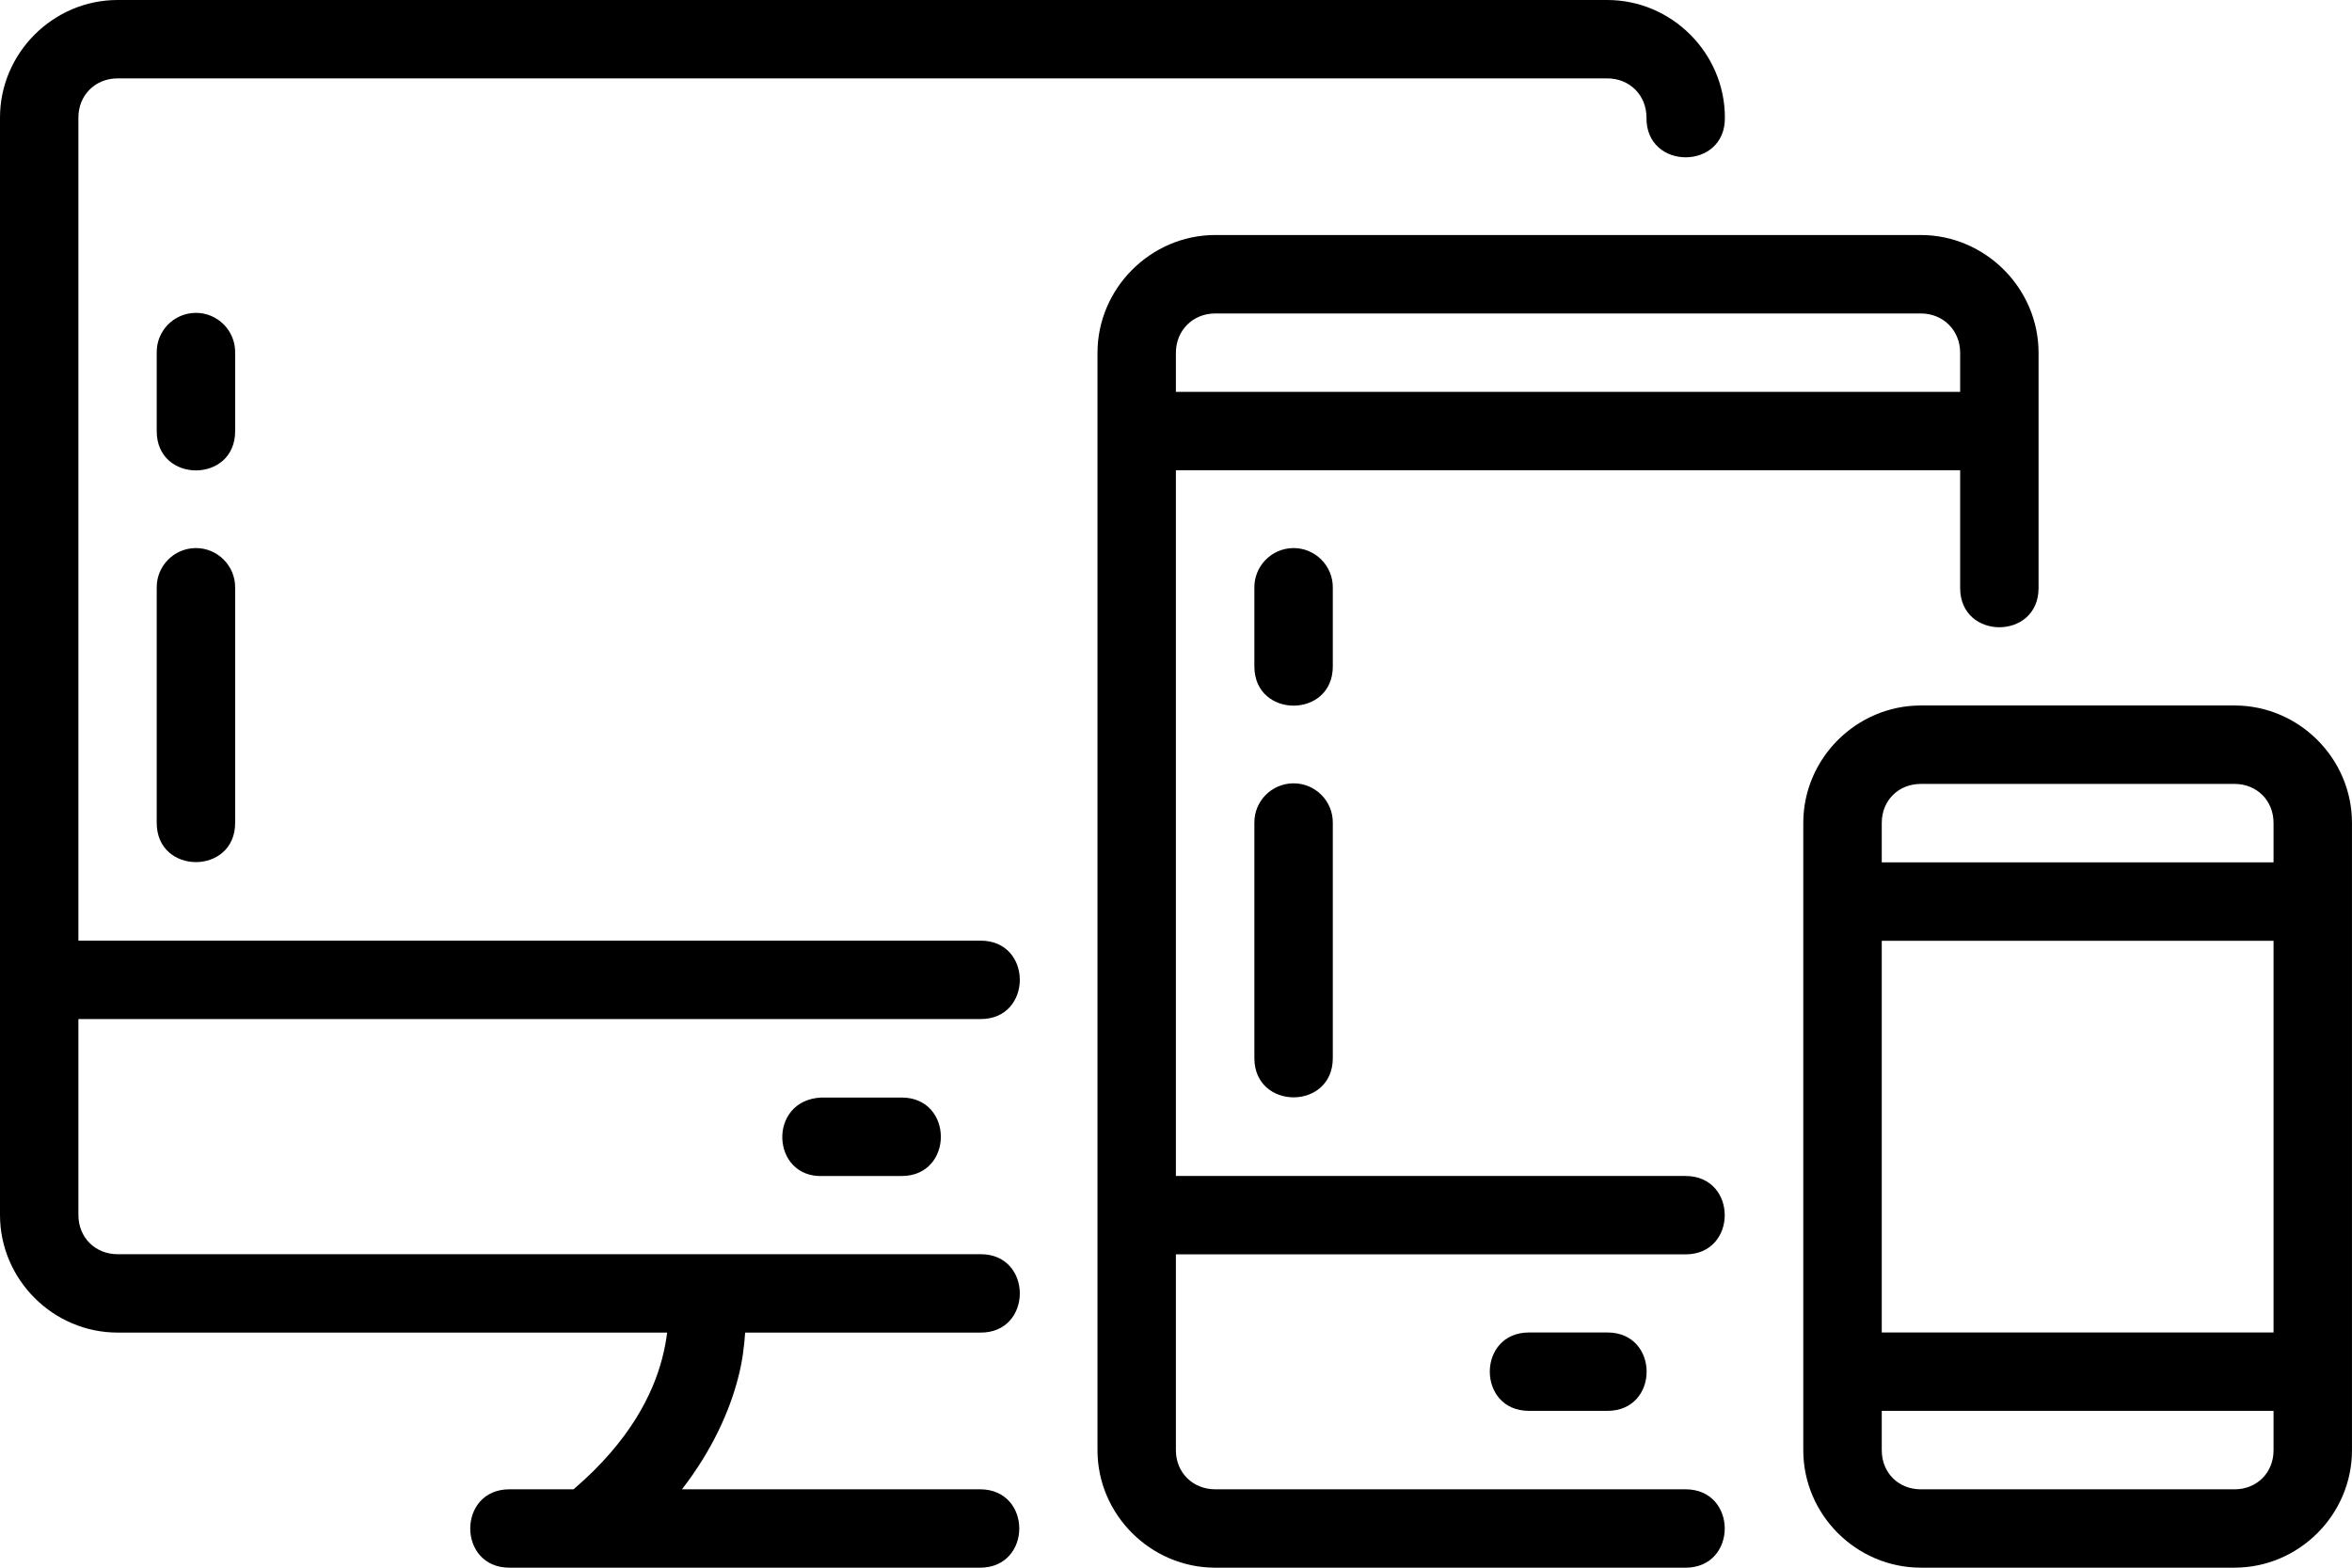 <svg width="87" height="58" viewBox="0 0 87 58" fill="none" xmlns="http://www.w3.org/2000/svg">
<path d="M4.35 0C1.965 0 0 1.965 0 4.35V44.952C0 47.337 1.965 49.302 4.35 49.302H24.677C24.643 49.578 24.588 49.893 24.493 50.26C24.153 51.557 23.322 53.296 21.216 55.1H18.845C16.911 55.1 16.911 58 18.845 58H36.252C38.186 58 38.186 55.1 36.252 55.1H25.226C26.357 53.636 26.983 52.204 27.299 50.993C27.465 50.36 27.529 49.805 27.563 49.302H36.252C38.213 49.33 38.213 46.375 36.252 46.402H4.35C3.522 46.402 2.9 45.781 2.9 44.952V37.702H36.252C38.213 37.729 38.213 34.774 36.252 34.802H2.9V4.35C2.9 3.522 3.522 2.9 4.35 2.9H59.453C60.281 2.9 60.903 3.522 60.903 4.35C60.876 6.31 63.83 6.31 63.803 4.35C63.803 1.965 61.838 0 59.453 0H4.35ZM44.952 8.695C42.567 8.695 40.596 10.669 40.596 13.053V53.655C40.596 56.04 42.567 58 44.952 58H62.347C64.281 58 64.281 55.1 62.347 55.1H44.952C44.124 55.1 43.496 54.484 43.496 53.655V46.408H62.347C64.281 46.408 64.281 43.508 62.347 43.508H43.496V17.398H72.506V21.757C72.506 23.69 75.406 23.69 75.406 21.757V13.053C75.406 10.669 73.436 8.695 71.051 8.695H44.952ZM7.231 11.575C6.425 11.586 5.782 12.248 5.797 13.053V15.954C5.797 17.887 8.698 17.887 8.698 15.954V13.053C8.713 12.236 8.048 11.566 7.231 11.575ZM44.952 11.597H71.051C71.879 11.597 72.506 12.224 72.506 13.053V14.497H43.496V13.053C43.496 12.224 44.124 11.597 44.952 11.597ZM7.231 20.277C6.425 20.288 5.782 20.951 5.797 21.756V30.445C5.797 32.379 8.698 32.379 8.698 30.445V21.756C8.713 20.938 8.048 20.268 7.231 20.277ZM47.833 20.277C47.027 20.288 46.384 20.951 46.399 21.756V24.656C46.399 26.59 49.3 26.59 49.3 24.656V21.756C49.315 20.938 48.65 20.268 47.833 20.277ZM71.051 26.101C68.666 26.101 66.703 28.06 66.703 30.445V53.655C66.703 56.039 68.666 57.999 71.051 57.999H82.654C85.039 57.999 86.999 56.039 86.999 53.655V30.445C86.999 28.06 85.039 26.101 82.654 26.101H71.051ZM47.833 28.981C47.031 28.992 46.39 29.644 46.399 30.445V39.148C46.399 41.082 49.3 41.082 49.3 39.148V30.445C49.308 29.631 48.646 28.972 47.833 28.981ZM71.051 29.003H82.654C83.482 29.003 84.098 29.619 84.098 30.447V31.904H69.606V30.446C69.606 29.617 70.222 29.003 71.051 29.003ZM69.606 34.806H84.098V49.298H69.606V34.806ZM30.449 43.509H33.352C35.285 43.509 35.285 40.606 33.352 40.606H30.379C28.376 40.699 28.515 43.602 30.449 43.509ZM56.558 49.298C54.624 49.298 54.624 52.198 56.558 52.198H59.459C61.392 52.198 61.392 49.298 59.459 49.298H56.558ZM69.606 52.198H84.098V53.657C84.098 54.485 83.482 55.101 82.654 55.101H71.051C70.222 55.101 69.606 54.485 69.606 53.657V52.198Z" fill="black"/>
</svg>
